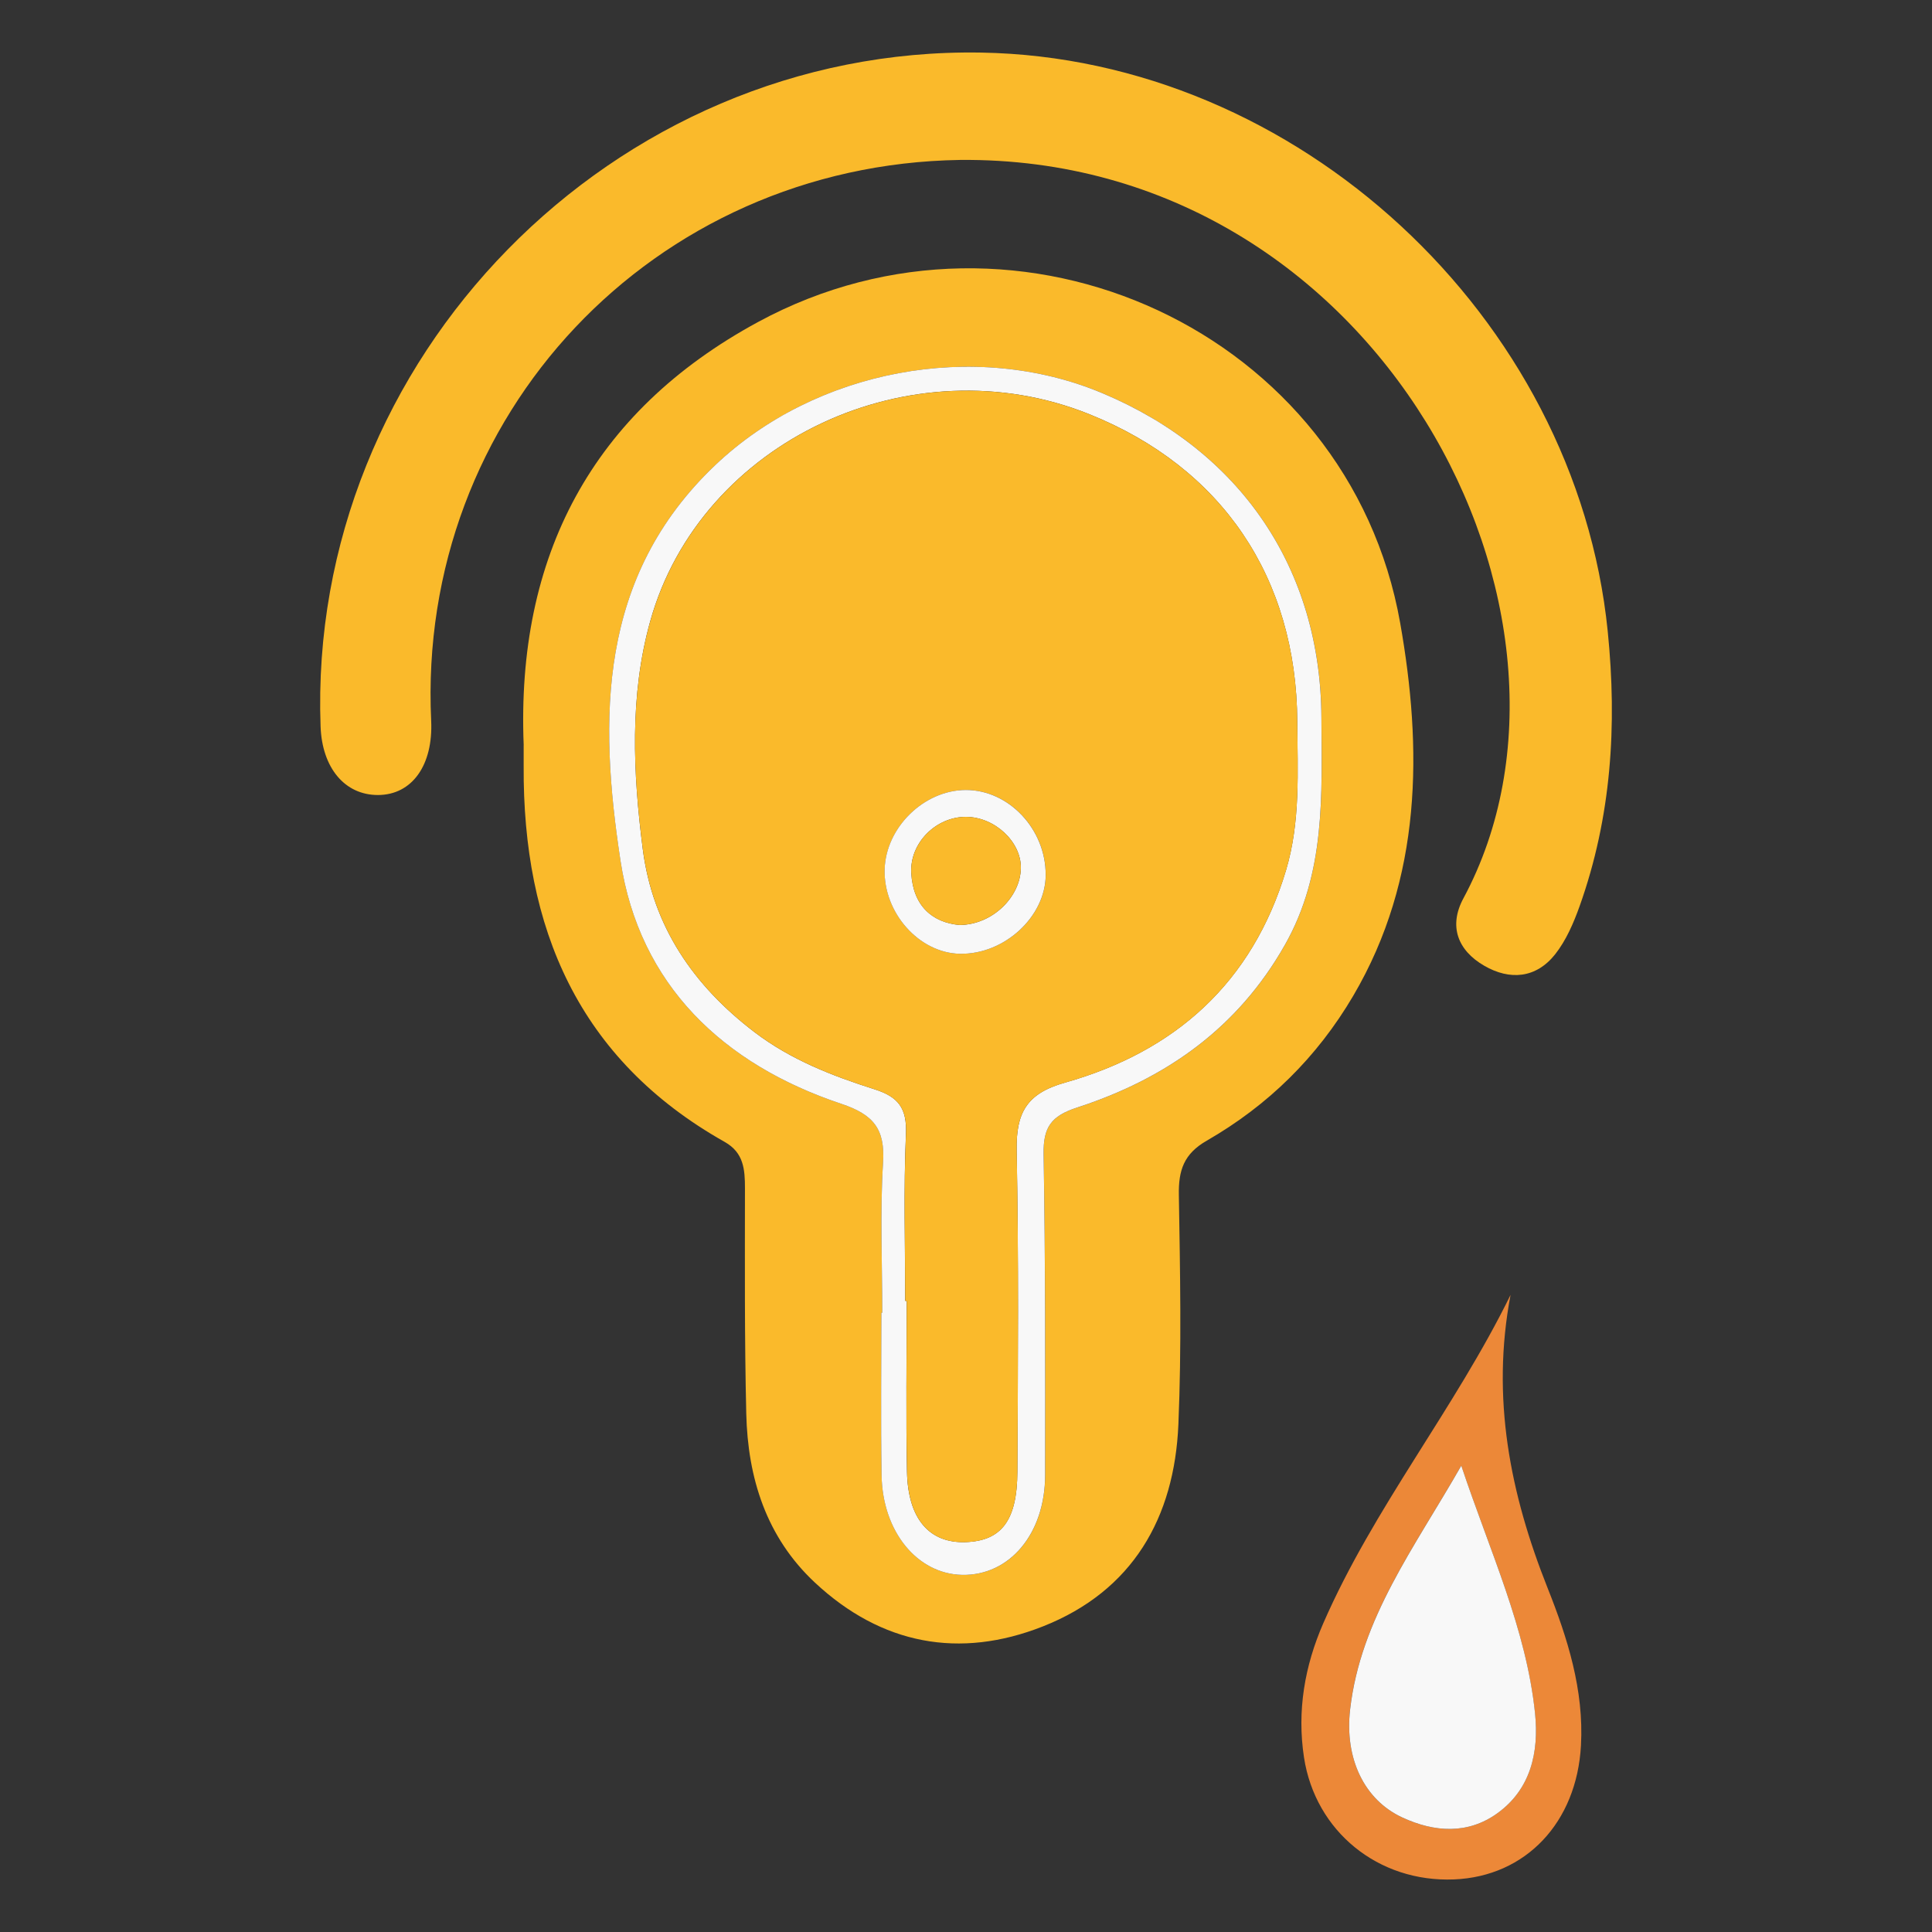 <?xml version="1.0" encoding="UTF-8"?><svg id="Layer_1" xmlns="http://www.w3.org/2000/svg" viewBox="0 0 460 460"><rect x="0" y="0" width="460" height="460" fill="#333333" stroke="none"/><defs><style>.cls-1{fill:#f8f8f8;}.cls-1,.cls-2,.cls-3{stroke-width:0px;}.cls-2{fill:#faba2b;}.cls-3{fill:#ec8838;}</style></defs><path class="cls-2" d="M124.69,177.43c-1.82-44.9,16.22-79.32,55.81-100.77,62.26-33.73,140.62,2.45,152.87,71.64,5.28,29.83,5.32,60.76-11.18,88.81-8.62,14.65-20.3,26.1-34.87,34.48-5.48,3.15-6.74,7.07-6.64,12.92.3,18.2.66,36.44-.11,54.61-.94,22.29-10.91,39.69-32.26,48.12-19.83,7.83-38.45,4.35-54.27-10.42-11.58-10.81-16-24.88-16.36-40.26-.42-17.87-.32-35.75-.31-53.62,0-4.49-.28-8.49-4.82-11.05-34.91-19.67-48.09-51.01-47.87-89.5,0-1.66,0-3.31,0-4.97ZM210.06,312.55h-.2c0,12.9-.17,25.81.05,38.71.22,13.45,8.52,23.49,19.16,23.71,11.3.23,19.77-9.76,19.78-23.76.02-25.47.07-50.95-.36-76.42-.11-6.35,1.7-9.05,8-11.1,21.06-6.84,38.23-18.86,49.48-38.77,9.69-17.15,8.75-35.61,8.66-54.09-.17-35.32-19.12-63.34-52.11-77.2-30.57-12.84-68.35-5.55-92.21,17.11-28.03,26.62-27.71,60.51-22.56,94.22,4.51,29.55,24.43,48.46,52.56,57.85,7.65,2.55,10.45,5.94,9.95,14.02-.75,11.86-.19,23.81-.19,35.72Z"/><path class="cls-2" d="M228.58,38.08c-73.05,1.12-129.35,60.81-125.92,133.49.5,10.62-4.55,17.69-12.65,17.72-7.9.02-13.32-6.44-13.68-16.3C73.11,85.44,146.03,11.04,233.6,12.52c75.2,1.27,141.62,62.89,149.19,137.76,2.27,22.45.88,44.24-6.7,65.5-1.43,4-3.21,8.12-5.8,11.41-4.53,5.74-10.78,6.29-16.9,2.75-6.31-3.65-8.53-9.42-4.96-16.05,36.17-67.28-20.1-176.76-119.85-175.81Z"/><path class="cls-3" d="M359.66,308.29c-4.66,24.52-.13,47.31,8.81,69.79,4.75,11.93,8.68,24.29,7.95,37.52-1.01,18.34-13.15,31.18-30.2,31.88-18.07.74-33.03-11.43-35.74-29.01-1.71-11.13.17-21.85,4.58-31.96,12.02-27.56,31.29-51.05,44.6-78.21ZM347.92,348.96c-11.14,19.52-23.97,36.34-26.47,58.03-1.35,11.73,3.39,21.57,12.44,25.75,7.67,3.54,15.58,4.04,22.57-.98,7.99-5.73,9.98-14.53,9.02-23.79-2.08-20.14-10.66-38.36-17.57-59.01Z"/><path class="cls-1" d="M210.06,312.55c0-11.91-.55-23.85.19-35.72.51-8.07-2.29-11.46-9.95-14.02-28.13-9.39-48.05-28.3-52.56-57.85-5.15-33.72-5.46-67.61,22.56-94.22,23.86-22.66,61.64-29.96,92.21-17.11,32.99,13.86,51.94,41.87,52.11,77.2.09,18.49,1.03,36.95-8.66,54.09-11.26,19.92-28.43,31.93-49.48,38.77-6.29,2.04-8.1,4.75-8,11.1.43,25.47.38,50.94.36,76.42-.01,13.99-8.48,23.99-19.78,23.76-10.64-.22-18.94-10.26-19.16-23.71-.21-12.9-.05-25.8-.05-38.71h.2ZM215.53,309.73c.12,0,.23,0,.35,0,0,13.57-.21,27.15.07,40.71.23,11.23,5.37,17.04,13.98,16.73,8.47-.31,12.24-5.08,12.3-16.74.14-25.49.32-50.99-.17-76.47-.17-8.91,2.29-13.6,11.48-16.19,26.27-7.41,44.62-23.79,52.64-50.53,3.48-11.61,2.76-23.59,2.69-35.49-.2-34.23-17.9-60.4-49.45-73.11-42.42-17.09-92.6,6.24-104.61,49.28-4.94,17.72-4.1,36.09-1.77,54.24,2.37,18.41,12.08,32.53,26.65,43.62,8.58,6.53,18.45,10.37,28.53,13.57,5.65,1.79,7.75,4.47,7.48,10.65-.58,13.22-.18,26.48-.18,39.72Z"/><path class="cls-1" d="M347.92,348.96c6.9,20.66,15.49,38.87,17.57,59.01.95,9.26-1.04,18.06-9.02,23.79-7,5.02-14.91,4.52-22.57.98-9.06-4.18-13.8-14.02-12.44-25.75,2.5-21.69,15.33-38.51,26.47-58.03Z"/><path class="cls-2" d="M215.53,309.73c0-13.24-.4-26.5.18-39.72.27-6.17-1.84-8.85-7.48-10.65-10.08-3.2-19.95-7.05-28.53-13.57-14.58-11.09-24.28-25.2-26.65-43.62-2.34-18.14-3.18-36.52,1.77-54.24,12.01-43.05,62.19-66.37,104.61-49.28,31.55,12.71,49.26,38.88,49.45,73.11.07,11.9.79,23.87-2.69,35.49-8.02,26.74-26.37,43.13-52.64,50.53-9.19,2.59-11.66,7.27-11.48,16.19.49,25.48.31,50.98.17,76.47-.07,11.66-3.83,16.43-12.3,16.74-8.61.31-13.75-5.5-13.98-16.73-.28-13.57-.07-27.14-.07-40.71-.12,0-.23,0-.35,0ZM248.98,208.3c.04-10.86-8.75-20.22-18.99-20.21-9.95,0-19.06,8.89-19.35,18.88-.3,10.36,8.2,19.93,17.88,20.12,10.6.21,20.43-8.81,20.47-18.79Z"/><path class="cls-1" d="M248.98,208.3c-.04,9.98-9.87,19.01-20.47,18.79-9.68-.19-18.18-9.76-17.88-20.12.29-9.99,9.4-18.88,19.35-18.88,10.24,0,19.03,9.36,18.99,20.21ZM228.5,220.24c7.88-.1,14.44-6.73,14.56-13.53.11-6.29-6.24-12.21-13.1-12.22-7.11,0-13.39,6.22-12.99,13.38.43,7.83,5.03,11.79,11.53,12.37Z"/><path class="cls-2" d="M228.5,220.24c-6.51-.57-11.1-4.54-11.53-12.37-.39-7.16,5.89-13.39,12.99-13.38,6.86,0,13.21,5.93,13.1,12.22-.12,6.8-6.68,13.43-14.56,13.53Z"/></svg>